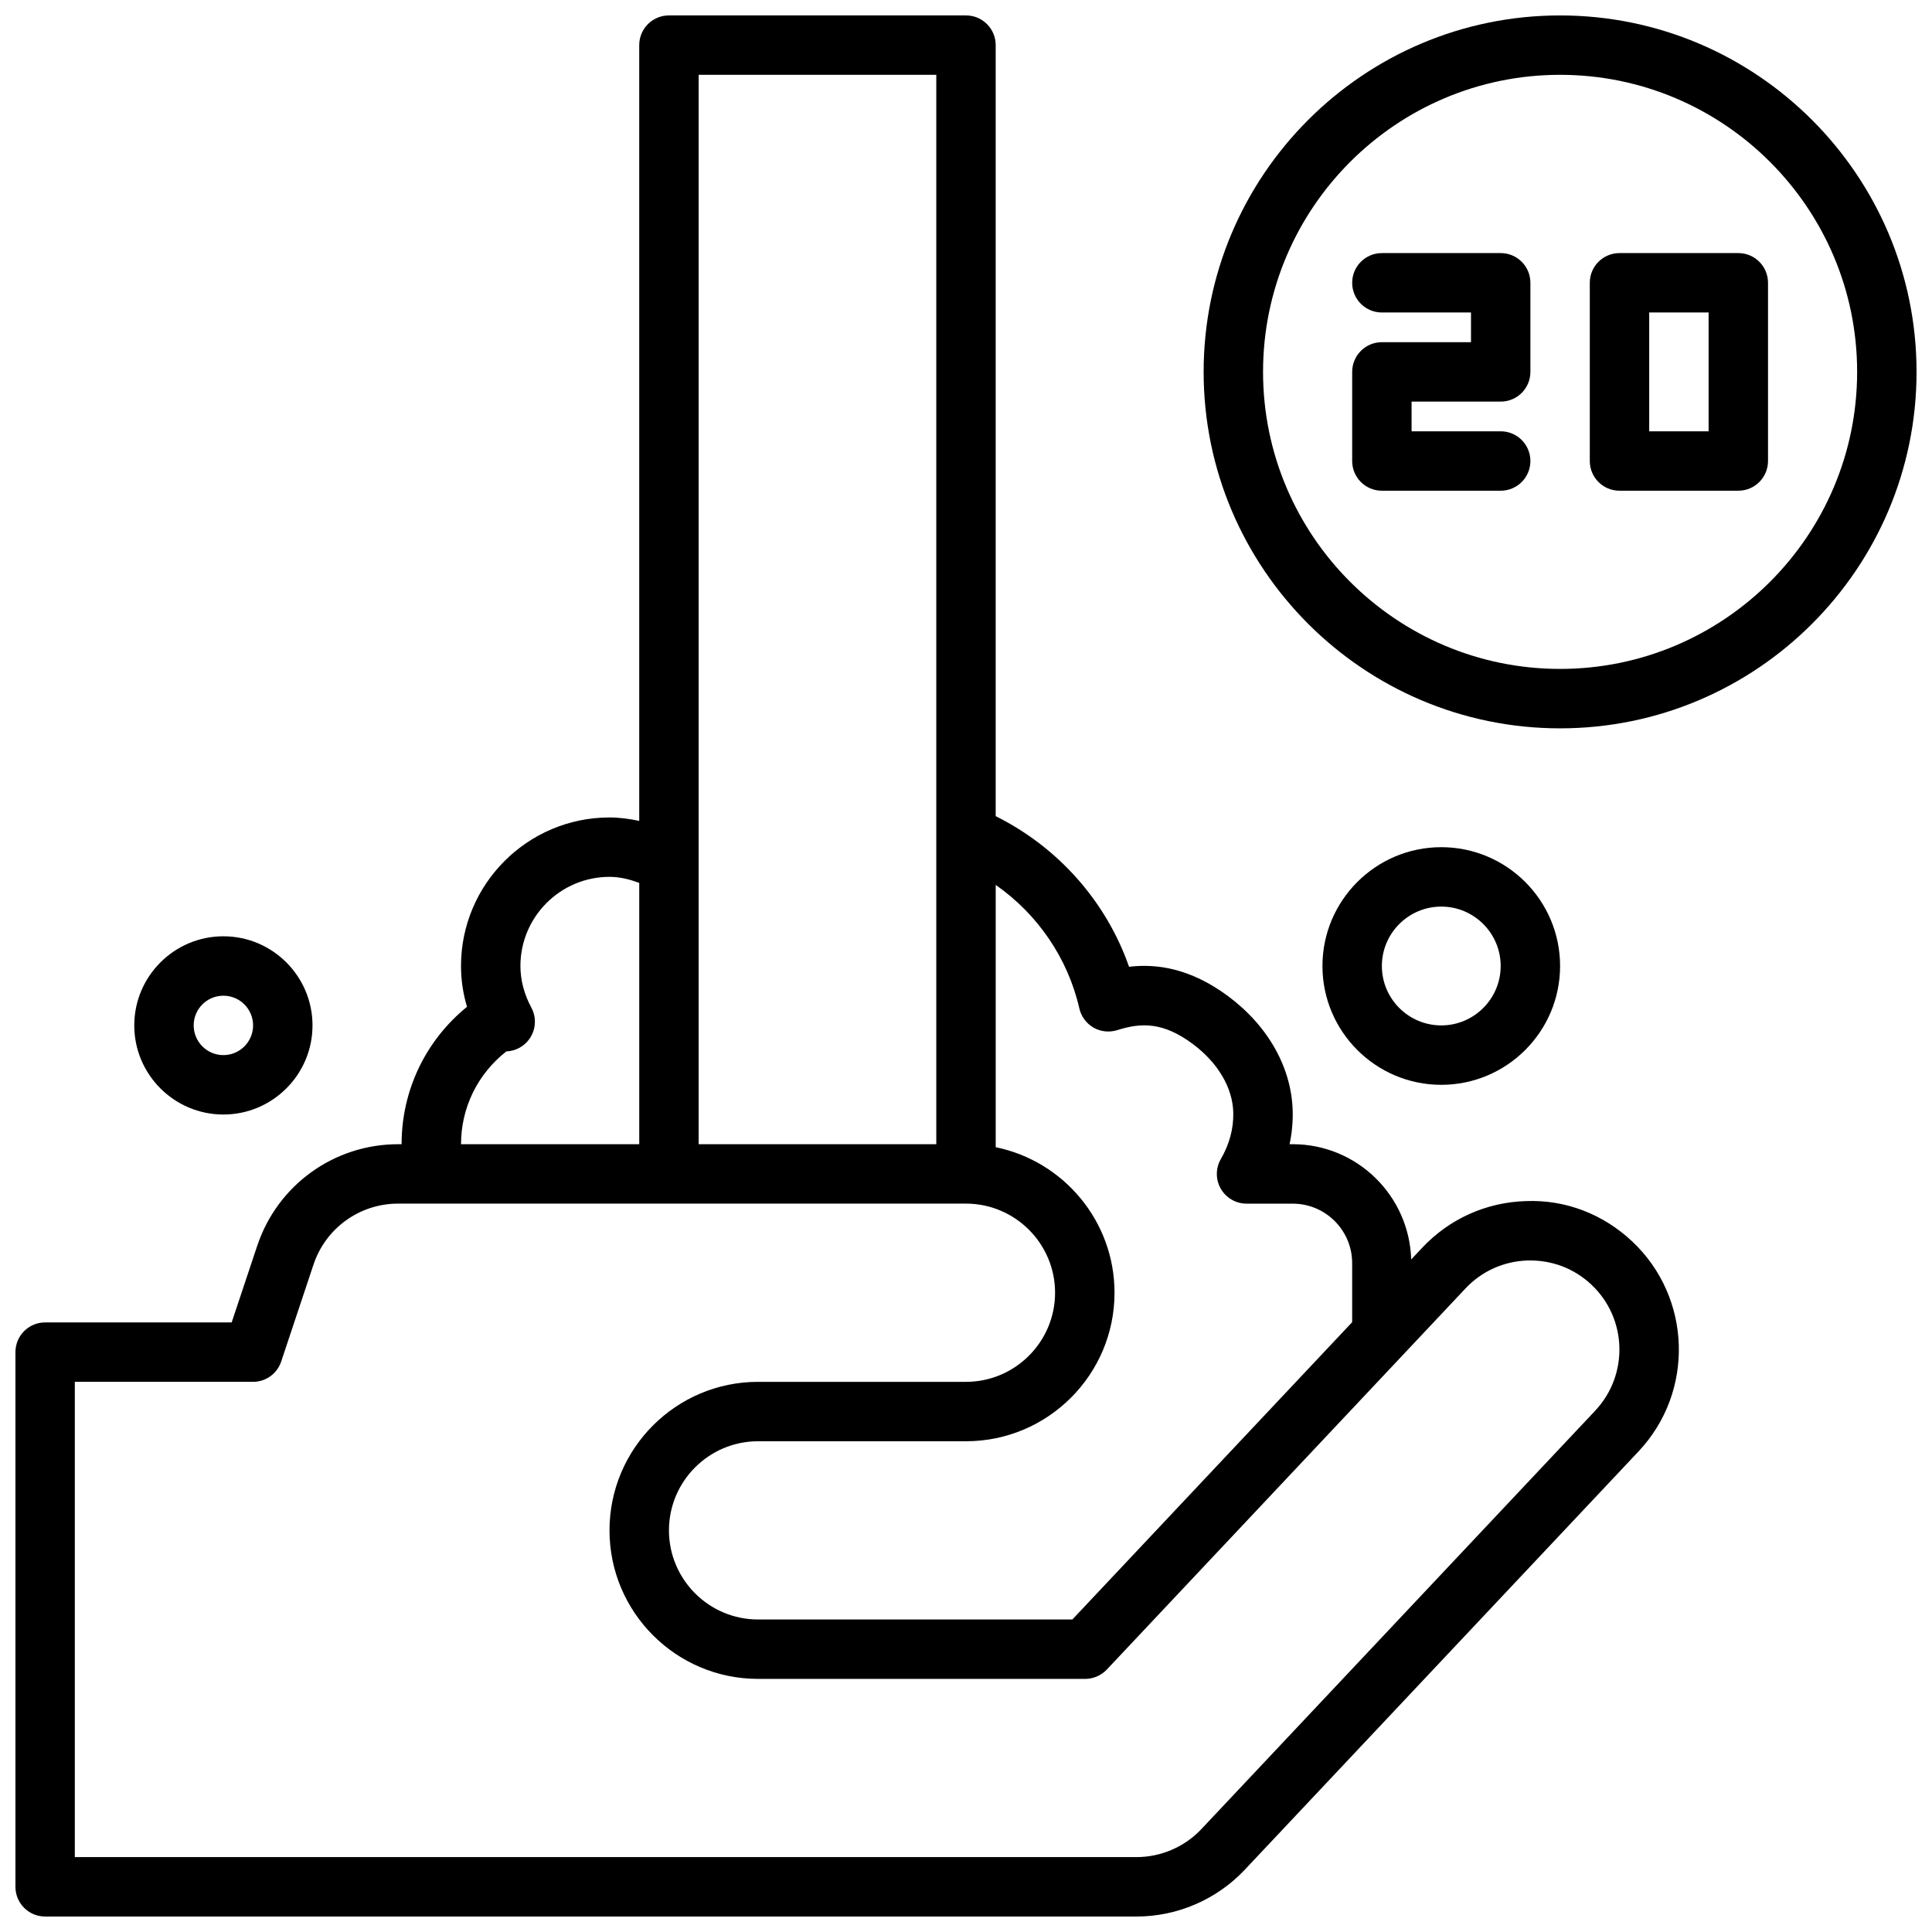 <?xml version="1.0" encoding="UTF-8"?>
<!-- Uploaded to: SVG Repo, www.svgrepo.com, Generator: SVG Repo Mixer Tools -->
<svg width="800px" height="800px" version="1.1" viewBox="144 144 512 512" xmlns="http://www.w3.org/2000/svg">
 <defs>
  <clipPath id="b">
   <path d="m148.09 148.09h440.91v503.81h-440.91z"/>
  </clipPath>
  <clipPath id="a">
   <path d="m462 148.09h189.9v189.91h-189.9z"/>
  </clipPath>
 </defs>
 <g clip-path="url(#b)">
  <path d="m548.37 462.3c-10.508 0.316-20.262 4.707-27.465 12.359l-2.922 3.102c-0.52-16.918-14.352-30.535-31.395-30.535h-0.836c0.605-2.852 0.891-5.746 0.828-8.652-0.234-11.492-6.445-22.625-17.051-30.527-10.125-7.543-19.168-8.699-26.316-7.84-6.078-17.352-18.797-31.668-35.344-39.918v-204.33c0-4.352-3.519-7.871-7.871-7.871h-78.723c-4.352 0-7.871 3.519-7.871 7.871v205.59c-2.59-0.551-5.219-0.914-7.871-0.914-21.703 0-39.359 17.656-39.359 39.359 0 3.668 0.527 7.281 1.59 10.816-10.961 8.93-17.336 22.121-17.336 36.418h-0.922c-16.965 0-31.969 10.816-37.336 26.914l-6.777 20.316h-49.43c-4.352 0-7.871 3.519-7.871 7.871v141.7c0 4.352 3.519 7.871 7.871 7.871h289.23c10.816 0 21.262-4.512 28.668-12.383l104.38-110.89c14.871-15.809 14.113-40.77-1.691-55.641-7.668-7.211-17.652-11.109-28.176-10.684zm-118.33-51.051c0.488 2.141 1.859 3.992 3.769 5.086 1.898 1.086 4.172 1.316 6.289 0.66 6.336-2.023 12.172-2.172 20.02 3.684 6.676 4.984 10.586 11.629 10.715 18.223 0.086 4.211-1.023 8.336-3.289 12.242-1.418 2.434-1.426 5.441-0.023 7.887 1.41 2.441 4.016 3.945 6.824 3.945l12.246 0.004c8.676 0 15.742 7.062 15.742 15.742v15.672l-74.145 78.785h-83.293c-13.02 0-23.617-10.598-23.617-23.617 0-13.02 10.598-23.617 23.617-23.617h55.105c21.703 0 39.359-17.656 39.359-39.359 0-19.004-13.547-34.906-31.488-38.566v-69.512c11.082 7.75 19.098 19.344 22.168 32.742zm-37.914-247.42v201.53 0.031 81.832h-62.977v-283.39zm-113.94 258.8c1.188-0.039 2.387-0.355 3.496-0.969 3.777-2.086 5.18-6.816 3.133-10.621-1.922-3.594-2.898-7.309-2.898-11.047 0-13.02 10.598-23.617 23.617-23.617 2.723 0 5.328 0.652 7.871 1.605v69.242h-47.23c0-9.691 4.422-18.633 12.012-24.594zm288.58 95.199-104.38 110.89c-4.445 4.727-10.711 7.434-17.199 7.434h-281.36v-125.95h47.23c3.394 0 6.391-2.164 7.461-5.383l8.566-25.703c3.231-9.66 12.238-16.145 22.414-16.145h150.49c13.02 0 23.617 10.598 23.617 23.617s-10.598 23.617-23.617 23.617h-55.105c-21.703 0-39.359 17.656-39.359 39.359 0 21.703 17.656 39.359 39.359 39.359h86.695c2.164 0 4.242-0.898 5.738-2.473l95.047-100.99c4.32-4.598 10.172-7.227 16.477-7.414 6.375-0.164 12.312 2.086 16.902 6.406 9.484 8.914 9.934 23.895 1.012 33.375z"/>
 </g>
 <path d="m557.44 400c0-17.367-14.121-31.488-31.488-31.488-17.367 0-31.488 14.121-31.488 31.488s14.121 31.488 31.488 31.488c17.367 0 31.488-14.125 31.488-31.488zm-47.23 0c0-8.684 7.062-15.742 15.742-15.742 8.676 0 15.742 7.062 15.742 15.742 0 8.684-7.07 15.742-15.742 15.742-8.68 0-15.742-7.062-15.742-15.742z"/>
 <path d="m203.2 439.36c13.02 0 23.617-10.598 23.617-23.617 0-13.02-10.598-23.617-23.617-23.617s-23.617 10.598-23.617 23.617c0 13.02 10.594 23.617 23.617 23.617zm0-31.488c4.344 0 7.871 3.527 7.871 7.871s-3.527 7.871-7.871 7.871-7.871-3.527-7.871-7.871c-0.004-4.344 3.523-7.871 7.871-7.871z"/>
 <g clip-path="url(#a)">
  <path d="m557.44 148.09c-52.09 0-94.465 42.375-94.465 94.465s42.375 94.465 94.465 94.465 94.465-42.375 94.465-94.465-42.375-94.465-94.465-94.465zm0 173.18c-43.406 0-78.719-35.312-78.719-78.719s35.312-78.723 78.719-78.723 78.719 35.312 78.719 78.719c0.004 43.41-35.312 78.723-78.719 78.723z"/>
 </g>
 <path d="m541.7 211.07h-31.488c-4.352 0-7.871 3.519-7.871 7.871 0 4.352 3.519 7.871 7.871 7.871h23.617v7.871h-23.617c-4.352 0-7.871 3.519-7.871 7.871v23.617c0 4.352 3.519 7.871 7.871 7.871h31.488c4.352 0 7.871-3.519 7.871-7.871s-3.519-7.871-7.871-7.871h-23.617v-7.871h23.617c4.352 0 7.871-3.519 7.871-7.871v-23.617c0-4.352-3.519-7.871-7.871-7.871z"/>
 <path d="m604.67 211.07h-31.488c-4.352 0-7.871 3.519-7.871 7.871v47.23c0 4.352 3.519 7.871 7.871 7.871h31.488c4.352 0 7.871-3.519 7.871-7.871v-47.23c0-4.352-3.519-7.871-7.871-7.871zm-7.871 47.23h-15.742v-31.488h15.742z"/>
</svg>